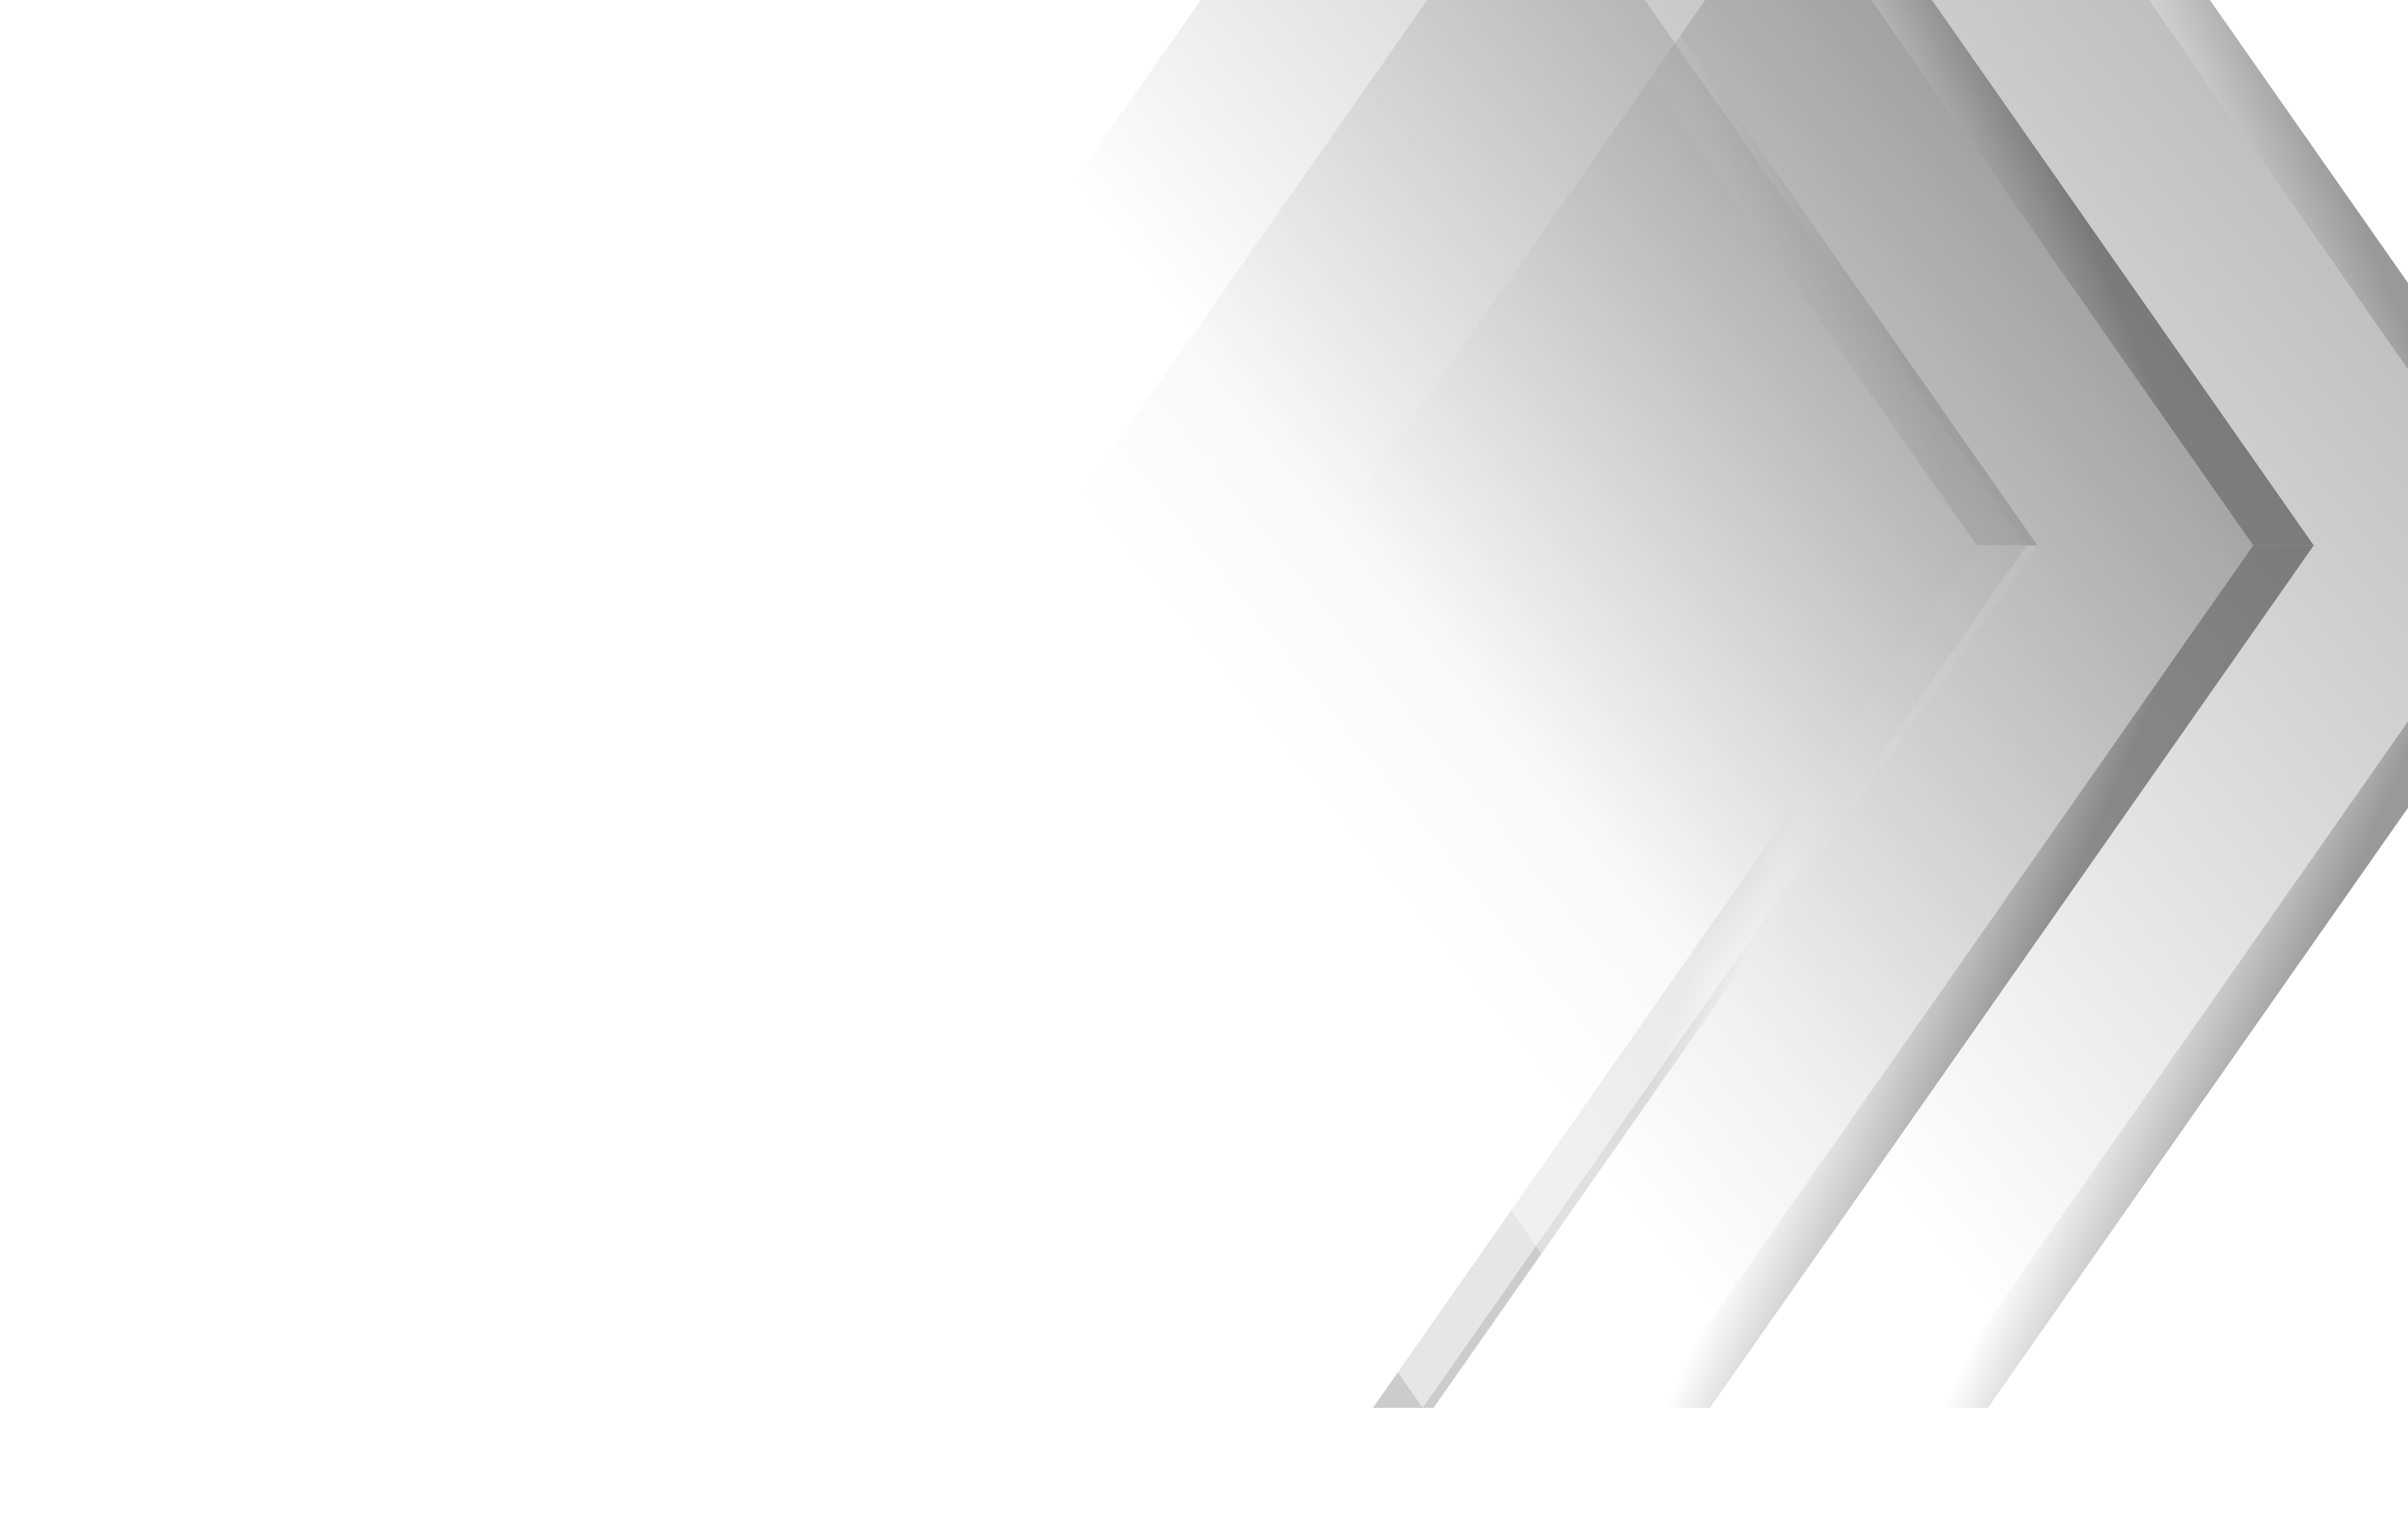 <svg class="svg svg-glases " xmlns="http://www.w3.org/2000/svg" xmlns:xlink="http://www.w3.org/1999/xlink" width="968" height="616" viewBox="0 0 968 616"><defs><style>.a{fill:#fff;stroke:#707070;}.b{clip-path:url(#a);}.c,.d,.e{opacity:0.4;}.c{fill:url(#b);}.d{fill:url(#c);}.e{fill:url(#d);}.f,.g{opacity:0.2;}.f{fill:url(#e);}.g{fill:url(#f);}.h{opacity:0.5;fill:url(#j);}.i{filter:url(#k);}</style><clipPath id="a"><rect class="a" width="968" height="616" transform="translate(812 2673)"></rect></clipPath><linearGradient id="b" x1="0.188" y1="0.589" x2="0.577" y2="0.374" gradientUnits="objectBoundingBox"><stop offset="0.243" stop-color="#fff"></stop><stop offset="0.879"></stop></linearGradient><linearGradient id="c" x1="0.332" y1="0.363" x2="0.636" y2="0.541" gradientUnits="objectBoundingBox"><stop offset="0.156" stop-color="#fff"></stop><stop offset="0.787"></stop></linearGradient><linearGradient id="d" x1="0.621" y1="1.013" x2="1.329" y2="0.219" gradientUnits="objectBoundingBox"><stop offset="0" stop-color="#fff"></stop><stop offset="1"></stop></linearGradient><linearGradient id="e" x1="0.519" y1="0.709" x2="0.769" y2="0.605" xlink:href="#b"></linearGradient><linearGradient id="f" x1="0.547" y1="0.545" x2="0.451" y2="0.5" xlink:href="#c"></linearGradient><linearGradient id="j" x1="0.85" y1="0.853" x2="1.558" y2="0.059" xlink:href="#d"></linearGradient><filter id="k" x="254.171" y="-202.48" width="635.509" height="843.584" filterUnits="userSpaceOnUse"><feOffset dx="20" input="SourceAlpha"></feOffset><feGaussianBlur stdDeviation="25" result="l"></feGaussianBlur><feFlood flood-opacity="0.749"></feFlood><feComposite operator="in" in2="l"></feComposite><feComposite in="SourceGraphic"></feComposite></filter></defs><g class="b" transform="translate(-812 -2673)"><g transform="translate(6210.55 -4428.926)"><g transform="translate(104.749)"><path class="c" d="M-3677.638,7002.444h24.361l242.754,346.793h-24.362Z" transform="translate(-1050.92 -27.999)"></path><path class="d" d="M-3677.639,7540.073h24.361l242.755-346.791h-24.361Z" transform="translate(-1050.92 127.955)"></path><path class="e" d="M-3811.225,7349.236l242.755-346.792,242.754,346.793-242.755,346.791Z" transform="translate(-1160.089 -27.999)"></path></g><path class="f" d="M-3738.758,7002.444h24.362l242.753,346.793H-3496Z" transform="translate(-1107.866 -27.999)"></path><path class="g" d="M-3738.758,7540.073h24.362l242.754-346.791H-3496Z" transform="translate(-1107.867 127.955)"></path><path class="c" d="M-3677.638,7002.444h24.361l242.754,346.793h-24.362Z" transform="translate(-1057.92 -27.999)"></path><path class="d" d="M-3677.639,7540.073h24.361l242.755-346.791h-24.361Z" transform="translate(-1057.92 127.955)"></path><path class="e" d="M-3811.225,7349.236l242.755-346.792,242.754,346.793-242.755,346.791Z" transform="translate(-1167.089 -27.999)"></path><g class="i" transform="matrix(1, 0, 0, 1, -5398.55, 7101.93)"><path class="h" d="M-3872.344,7349.236l242.755-346.792,242.754,346.793-242.756,346.791Z" transform="translate(4181.52 -7129.92)"></path></g></g></g></svg>